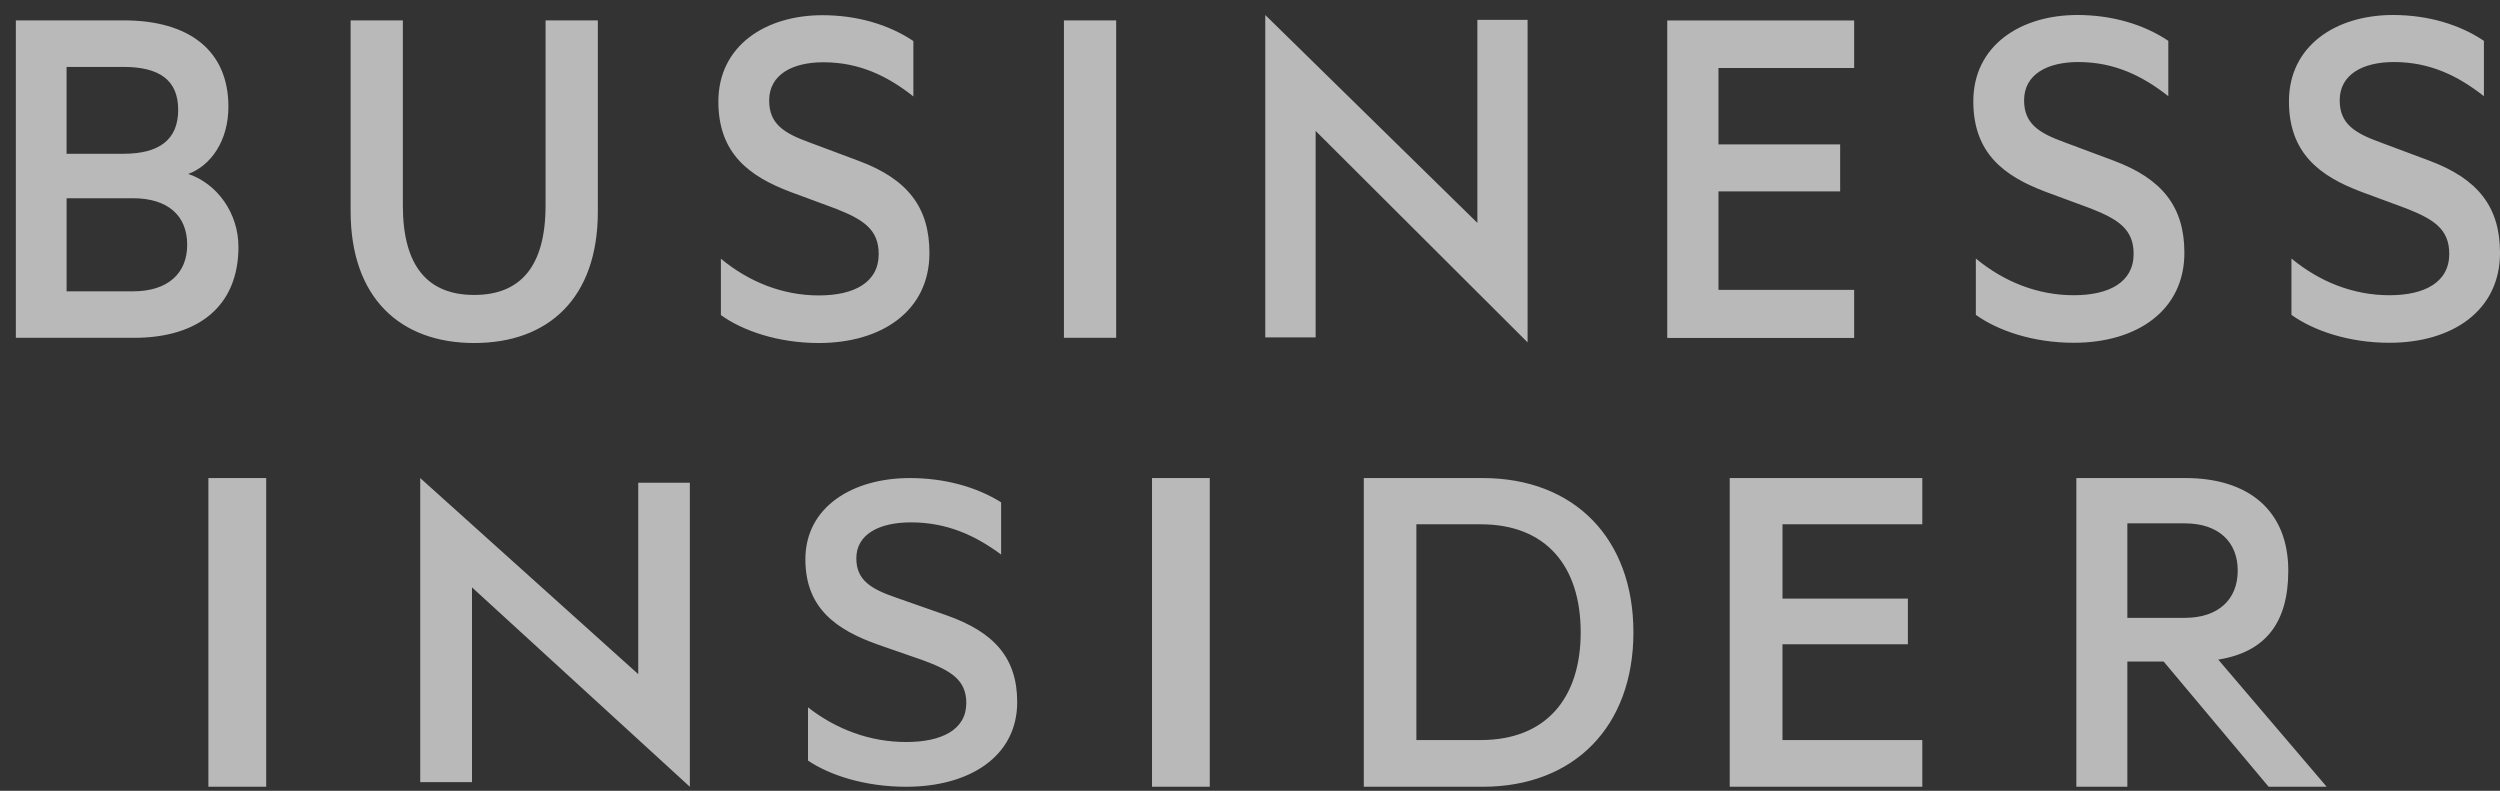 <svg width="98" height="31" viewBox="0 0 98 31" fill="none" xmlns="http://www.w3.org/2000/svg">
<rect x="0" y="0" width="98" height="31" fill="#333333" stroke="none"/>
<g clip-path="url(#clip0_1741_85677)">
<path fill-rule="evenodd" clip-rule="evenodd" d="M8.169 30.841H10.435V18.74H8.169V30.841ZM16.473 30.66H18.502V23.025L27.042 30.841V18.922H25.019V26.426L16.473 18.74V30.66ZM31.674 27.729C32.778 28.59 34.103 29.087 35.524 29.087C36.908 29.087 37.879 28.61 37.879 27.558C37.879 26.641 37.26 26.282 36.176 25.88L34.42 25.27C32.801 24.695 31.571 23.856 31.571 21.926C31.571 19.862 33.434 18.74 35.662 18.74C37.028 18.74 38.272 19.083 39.244 19.691V21.738C38.233 20.991 37.127 20.477 35.706 20.477C34.483 20.477 33.568 20.933 33.568 21.886C33.568 22.746 34.142 23.09 35.153 23.436L37.109 24.122C39.005 24.789 39.874 25.822 39.874 27.522C39.874 29.661 37.993 30.841 35.524 30.841C33.902 30.841 32.523 30.388 31.674 29.815V27.729ZM45.159 30.841H47.423V18.74H45.159V30.841ZM58.046 29.01C60.599 29.01 61.963 27.373 61.963 24.788C61.963 22.184 60.598 20.552 58.046 20.552H55.522V29.01H58.046ZM53.461 18.74H58.122C61.71 18.74 64.03 21.104 64.03 24.788C64.03 28.475 61.71 30.841 58.122 30.841H53.461V18.74ZM75.354 18.74V20.552H69.874V23.464H74.789V25.256H69.873V29.01H75.354V30.841H67.805V18.74H75.354ZM83.392 24.22H85.639C86.97 24.22 87.719 23.49 87.719 22.368C87.719 21.245 86.97 20.515 85.639 20.515H83.392V24.22ZM83.392 25.931V30.841H81.393V18.74H85.677C88.12 18.74 89.701 19.998 89.701 22.368C89.701 24.394 88.824 25.558 86.955 25.856L91.206 30.841H88.931L84.815 25.932H83.393L83.392 25.931ZM7.378 6.818C8.264 6.494 8.954 5.521 8.954 4.183C8.954 1.954 7.378 0.799 4.857 0.799H0.621V13.243H5.25C7.771 13.243 9.347 12.007 9.347 9.676C9.347 8.358 8.52 7.203 7.378 6.818ZM2.61 6.028V2.623H4.838C6.237 2.623 6.985 3.13 6.985 4.305C6.985 5.48 6.236 6.028 4.838 6.028H2.61ZM2.61 7.771H5.21C6.591 7.771 7.338 8.46 7.338 9.595C7.338 10.71 6.59 11.42 5.211 11.42H2.611V7.77L2.61 7.771ZM18.589 13.446C21.485 13.446 23.435 11.702 23.435 8.298V0.799H21.386V8.054C21.386 10.446 20.401 11.562 18.589 11.562C16.776 11.562 15.792 10.446 15.792 8.054V0.799H13.744V8.277C13.744 11.702 15.713 13.446 18.589 13.446ZM28.259 12.351C29.106 12.96 30.485 13.446 32.1 13.446C34.563 13.446 36.434 12.188 36.434 9.919C36.434 8.115 35.568 7.021 33.676 6.311L31.727 5.582C30.722 5.218 30.151 4.853 30.151 3.94C30.151 2.927 31.056 2.441 32.278 2.441C33.696 2.441 34.799 2.987 35.804 3.779V1.609C34.839 0.961 33.598 0.596 32.238 0.596C30.012 0.596 28.16 1.792 28.16 3.981C28.16 6.028 29.382 6.919 30.997 7.527L32.751 8.176C33.834 8.601 34.445 8.987 34.445 9.96C34.445 11.075 33.479 11.581 32.1 11.581C30.682 11.581 29.362 11.054 28.259 10.142V12.351ZM43.754 0.799H41.706V13.242H43.754V0.799ZM49.599 13.227H51.573V5.132L59.881 13.42V0.78H57.913V8.737L49.599 0.588V13.227ZM72.683 0.802V2.665H67.364V5.66H72.134V7.503H67.364V11.363H72.683V13.246H65.356V0.802H72.683ZM77.453 12.342C78.3 12.951 79.679 13.437 81.294 13.437C83.756 13.437 85.628 12.181 85.628 9.911C85.628 8.107 84.761 7.013 82.87 6.303L80.92 5.574C79.915 5.209 79.344 4.844 79.344 3.932C79.344 2.918 80.25 2.432 81.471 2.432C82.889 2.432 83.993 2.98 84.998 3.77V1.601C84.032 0.953 82.791 0.588 81.431 0.588C79.206 0.588 77.354 1.784 77.354 3.973C77.354 6.019 78.575 6.911 80.19 7.519L81.944 8.167C83.027 8.593 83.638 8.979 83.638 9.951C83.638 11.066 82.674 11.573 81.293 11.573C79.875 11.573 78.555 11.046 77.453 10.134V12.342ZM89.825 12.342C90.672 12.951 92.051 13.437 93.666 13.437C96.129 13.437 98 12.181 98 9.911C98 8.107 97.133 7.013 95.242 6.303L93.292 5.574C92.288 5.209 91.716 4.844 91.716 3.932C91.716 2.918 92.622 2.432 93.843 2.432C95.261 2.432 96.365 2.98 97.369 3.77V1.601C96.405 0.953 95.164 0.588 93.804 0.588C91.578 0.588 89.727 1.784 89.727 3.973C89.727 6.019 90.948 6.911 92.563 7.519L94.317 8.167C95.4 8.593 96.011 8.979 96.011 9.951C96.011 11.066 95.046 11.573 93.666 11.573C92.248 11.573 90.928 11.046 89.825 10.134V12.342Z" fill="white" fill-opacity="0.66"/>
</g>
<defs>
<clipPath id="clip0_1741_85677">
<rect width="97.379" height="30.254" fill="white" transform="translate(0.621 0.588)"/>
</clipPath>
</defs>
</svg>
